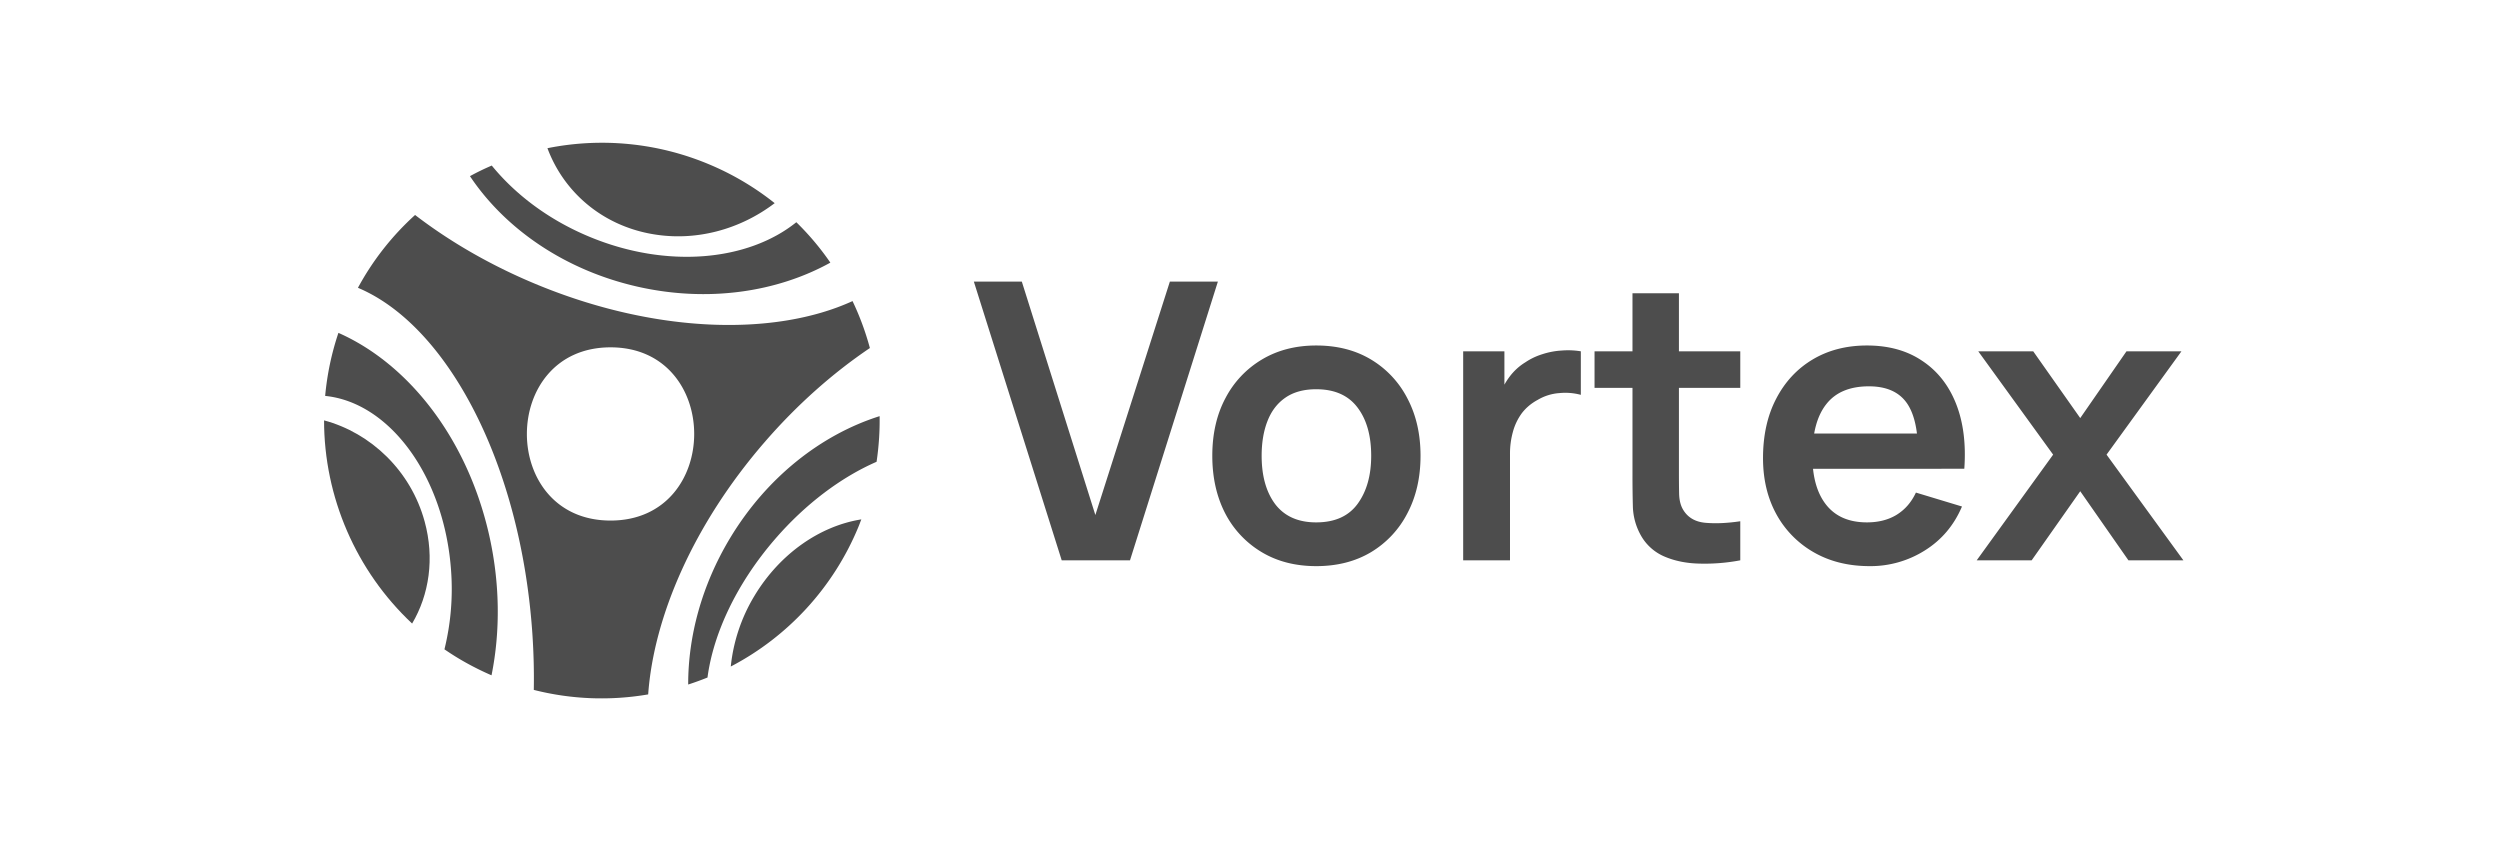 <svg xmlns="http://www.w3.org/2000/svg" width="126" height="43" fill="none"><g fill="#4D4D4D" clip-path="url(#a)"><path d="M16.333 21.186c0 3.865 1.61 7.589 4.438 10.241.86-1.455 1.138-3.288.632-5.14-.699-2.566-2.715-4.469-5.07-5.1Z"/><path d="M17.055 16.78a13.96 13.96 0 0 0-.667 3.174c3.26.326 6.027 4.081 6.349 8.844a12.693 12.693 0 0 1-.337 3.928c.733.506 1.526.942 2.373 1.31.448-2.22.432-4.677-.14-7.156-1.12-4.846-4.082-8.562-7.578-10.104v.004Zm15.099-2.327c3.54.797 7.008.27 9.696-1.216a13.67 13.67 0 0 0-1.715-2.037c-2.433 1.958-6.521 2.359-10.433.73-2.04-.847-3.724-2.123-4.917-3.586a12.5 12.5 0 0 0-1.099.534c1.766 2.644 4.772 4.743 8.468 5.575ZM44.18 23.27c.114-.765.165-1.534.153-2.296-2.923.923-5.693 3.069-7.557 6.18-1.416 2.366-2.095 4.929-2.091 7.346.33-.106.651-.224.973-.353.29-2.202 1.456-4.72 3.394-6.965 1.558-1.805 3.367-3.14 5.128-3.908v-.004Z"/><path d="M42.968 15.175c-3.948 1.805-9.986 1.628-15.97-.86-2.284-.949-4.332-2.141-6.078-3.48a13.808 13.808 0 0 0-2.88 3.67c4.52 1.902 8.216 8.894 8.793 17.456.063.953.087 1.891.07 2.81 1.928.49 3.886.549 5.765.227.282-3.94 2.303-8.59 5.854-12.697 1.652-1.911 3.465-3.508 5.32-4.76a13.827 13.827 0 0 0-.874-2.366ZM30.773 26.236c-5.627 0-5.62-8.73 0-8.73 5.619 0 5.619 8.73 0 8.73Zm2.037-14.451c2.236.412 4.492-.22 6.234-1.546a13.922 13.922 0 0 0-3.339-1.97 13.934 13.934 0 0 0-8.114-.8c.808 2.17 2.7 3.853 5.218 4.316Zm10.601 14.392c-2.056.326-4.092 1.7-5.391 3.861a8.562 8.562 0 0 0-1.189 3.555 13.94 13.94 0 0 0 6.427-7.023c.055-.13.102-.263.153-.393Z"/></g><path fill="#4D4D4D" d="m99.626 28.24 3.852-5.326-3.774-5.208h2.77l2.37 3.365 2.331-3.365h2.77l-3.775 5.208 3.873 5.326h-2.77l-2.429-3.482-2.448 3.482h-2.77Zm-5.396.293c-1.066 0-2.002-.231-2.808-.693a4.932 4.932 0 0 1-1.892-1.921c-.45-.82-.674-1.763-.674-2.83 0-1.15.222-2.148.664-2.994.442-.851 1.056-1.511 1.843-1.98.787-.468 1.698-.702 2.731-.702 1.093 0 2.02.257 2.78.77.768.508 1.337 1.226 1.707 2.156.37.93.51 2.026.42 3.287h-2.332v-.858c-.006-1.145-.208-1.98-.604-2.507-.397-.526-1.021-.79-1.873-.79-.962 0-1.678.3-2.146.898-.468.591-.702 1.46-.702 2.604 0 1.066.234 1.892.702 2.477.468.586 1.151.878 2.048.878.58 0 1.077-.127 1.493-.38.422-.26.748-.634.975-1.122l2.322.702c-.404.95-1.028 1.688-1.873 2.215a5.122 5.122 0 0 1-2.78.79Zm-3.627-4.907v-1.775h7.247v1.775h-7.247ZM87.71 28.24a9.602 9.602 0 0 1-2.048.166c-.664-.013-1.259-.134-1.785-.361a2.474 2.474 0 0 1-1.2-1.102 3.141 3.141 0 0 1-.38-1.395 59.378 59.378 0 0 1-.02-1.61V14.78h2.341v9.023c0 .422.003.793.01 1.112.013.318.081.578.205.78.234.39.608.608 1.121.654.514.045 1.1.02 1.756-.078v1.97Zm-7.345-8.69v-1.844h7.345v1.843h-7.345Zm-6.621 8.69V17.706h2.078v2.565l-.254-.332c.13-.35.302-.67.517-.956.221-.292.484-.533.79-.721.26-.176.546-.313.858-.41a3.86 3.86 0 0 1 .976-.185c.331-.026.653-.013.965.039V19.9a3.017 3.017 0 0 0-1.082-.088 2.482 2.482 0 0 0-1.093.342c-.325.175-.591.4-.8.673a2.841 2.841 0 0 0-.448.936 4.104 4.104 0 0 0-.147 1.122v5.355h-2.36Zm-7.406.293c-1.054 0-1.974-.238-2.76-.712a4.89 4.89 0 0 1-1.835-1.961c-.429-.839-.643-1.801-.643-2.887 0-1.106.22-2.075.663-2.907a4.89 4.89 0 0 1 1.843-1.95c.787-.469 1.698-.703 2.732-.703 1.06 0 1.983.237 2.77.712a4.875 4.875 0 0 1 1.833 1.97c.436.833.654 1.792.654 2.878 0 1.092-.221 2.058-.663 2.897a4.891 4.891 0 0 1-1.834 1.96c-.787.469-1.707.703-2.76.703Zm0-2.205c.936 0 1.632-.312 2.087-.936.455-.624.683-1.43.683-2.42 0-1.02-.231-1.833-.693-2.438-.462-.61-1.154-.916-2.078-.916-.63 0-1.15.143-1.56.429-.403.28-.702.673-.898 1.18-.195.5-.292 1.083-.292 1.746 0 1.02.23 1.837.692 2.448.469.605 1.155.907 2.059.907ZM53.51 28.24l-4.428-14.046H51.5l3.706 11.763 3.755-11.763h2.42L56.952 28.24H53.51Z"/><defs><clipPath id="a"><path fill="#fff" d="M16.333 7.194h28v28h-28z"/></clipPath></defs></svg>